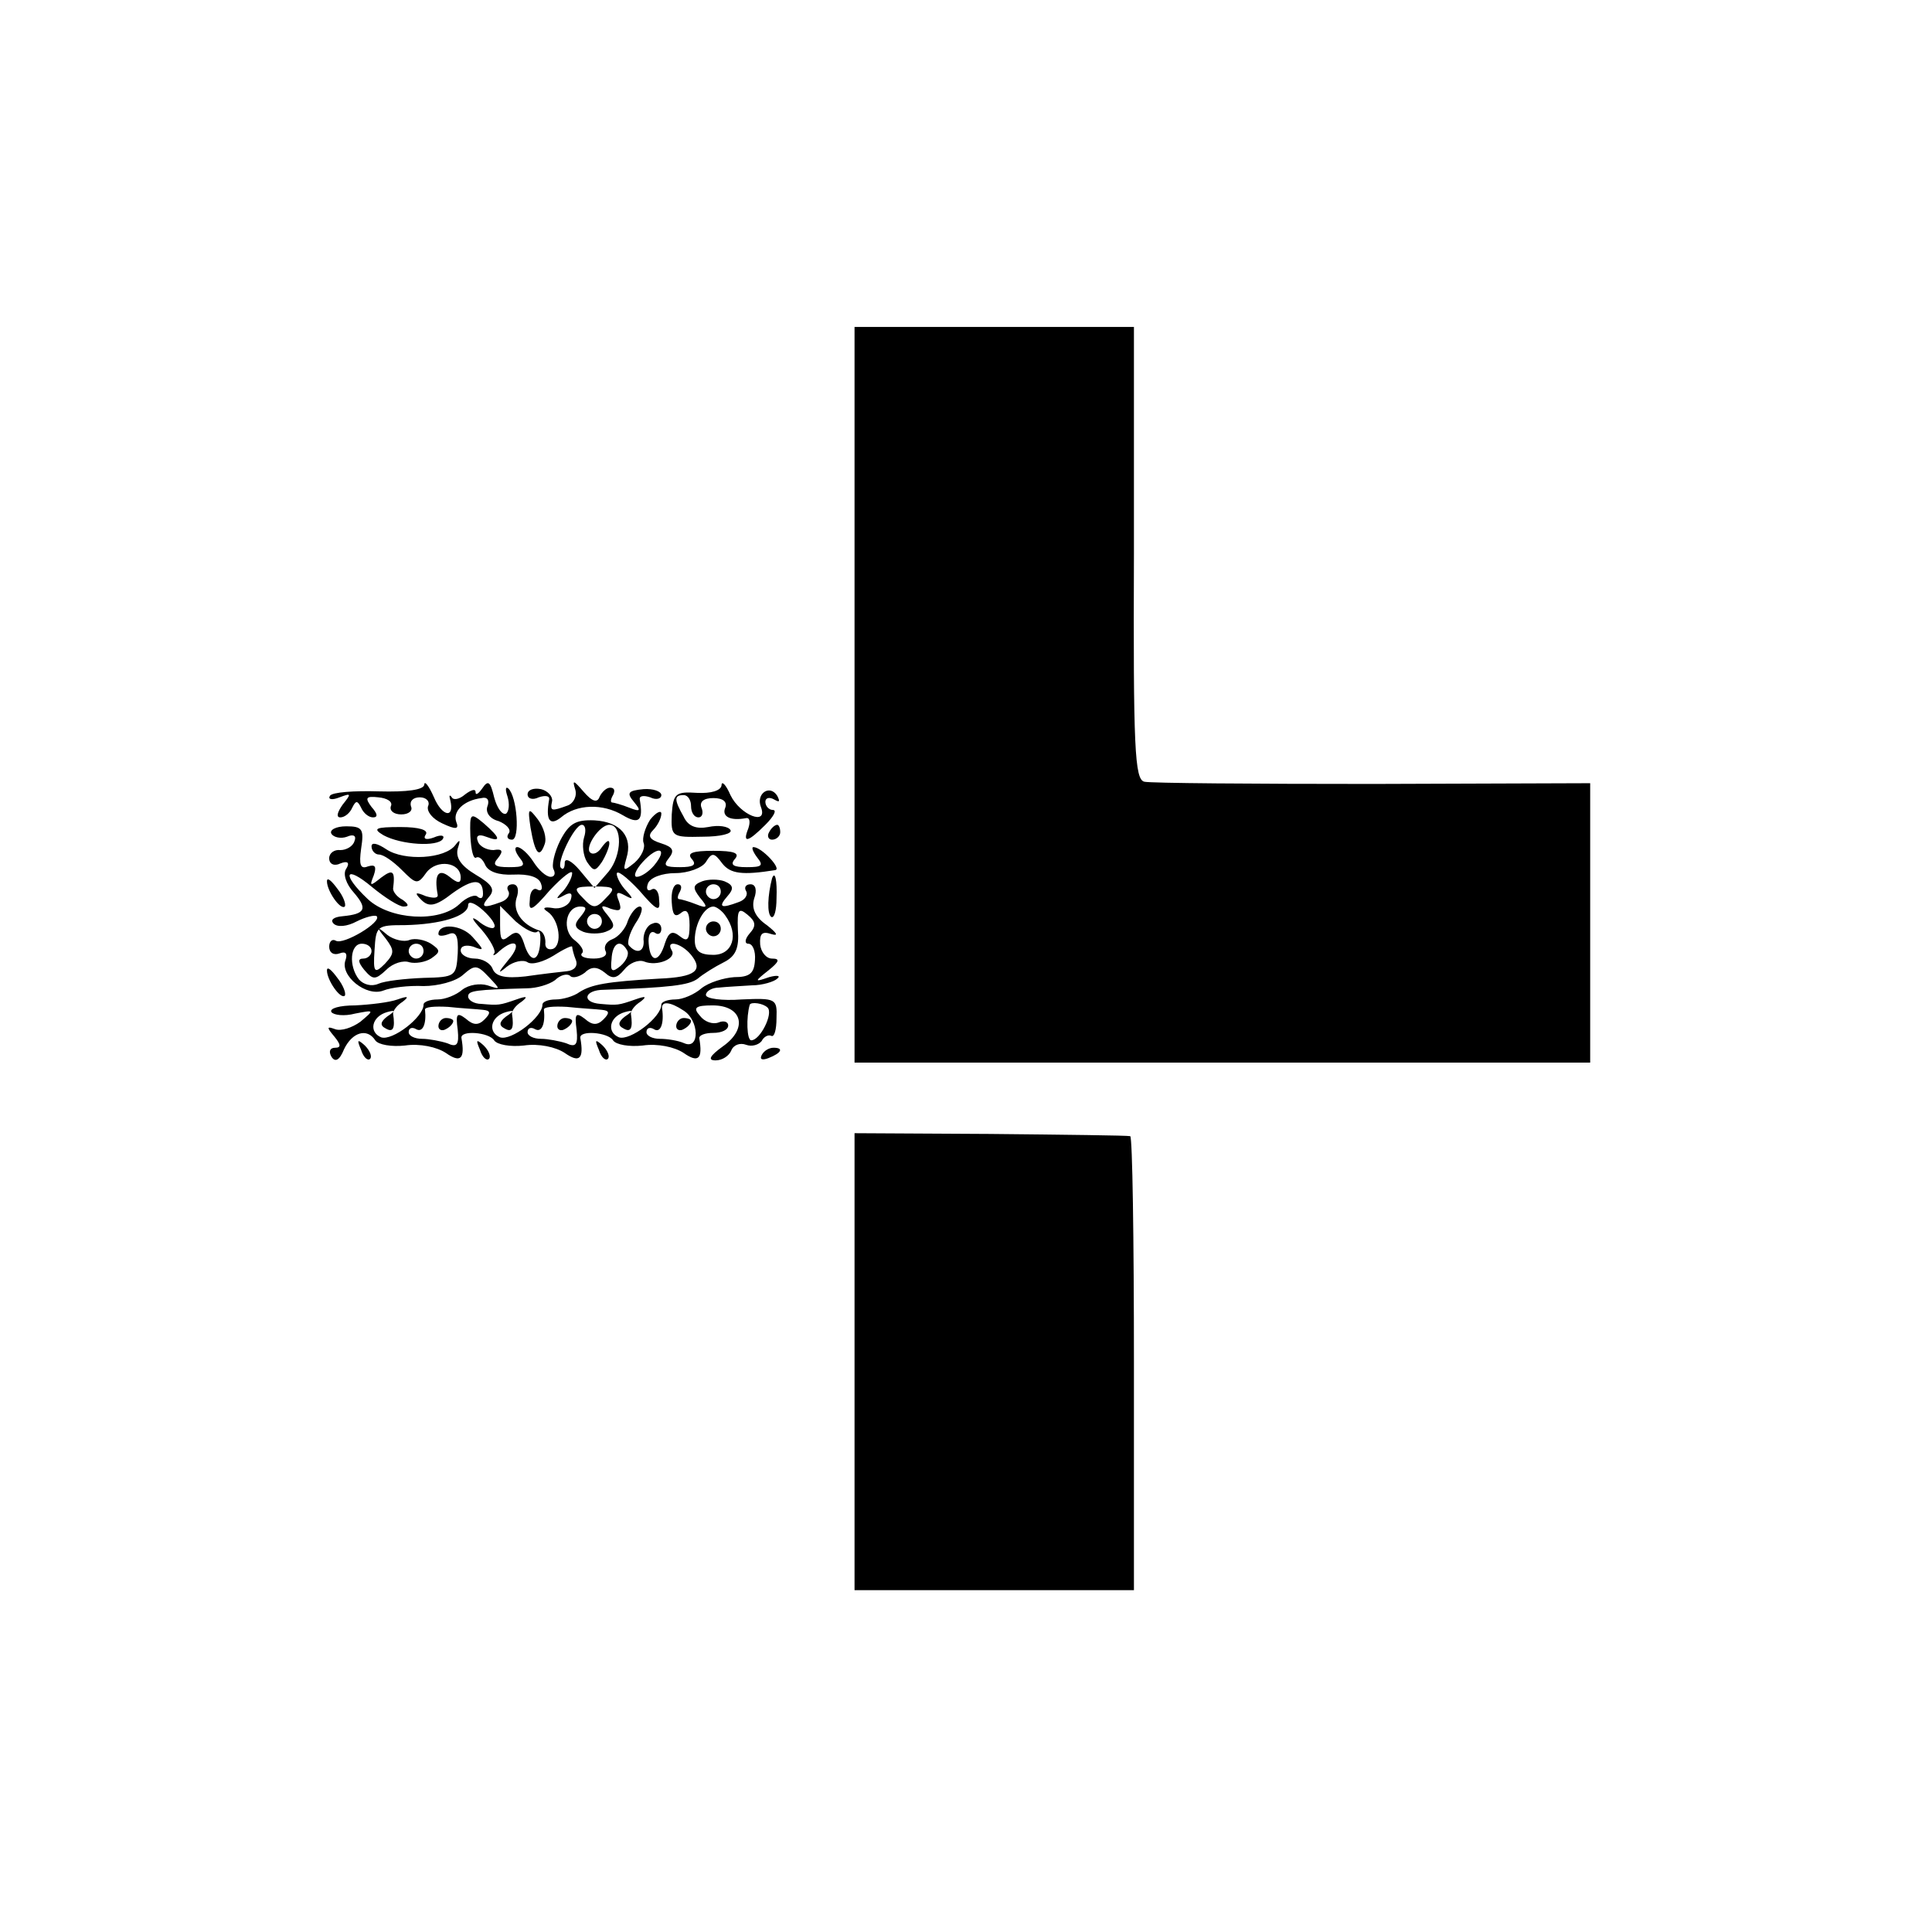 <?xml version="1.0" standalone="no"?>
<!DOCTYPE svg PUBLIC "-//W3C//DTD SVG 20010904//EN"
 "http://www.w3.org/TR/2001/REC-SVG-20010904/DTD/svg10.dtd">
<svg version="1.0" xmlns="http://www.w3.org/2000/svg"
 width="260pt" height="260pt" viewBox="0 0 260 260"
 preserveAspectRatio="xMidYMid meet">
<g transform="translate(0,260) scale(0.1,-0.1)"
fill="#000000" stroke="none">
<path d="M1150 1665 l0 -495 495 0 495 0 0 188 0 188 -292 -1 c-161 0 -300 1
-308 3 -13 3 -15 45 -14 308 l0 304 -188 0 -188 0 0 -495z"/>
<path d="M571 1544 c-1 -7 -23 -10 -61 -9 -33 1 -63 -1 -66 -6 -3 -5 3 -6 13
-2 16 6 16 5 4 -10 -7 -10 -9 -17 -3 -17 6 0 13 6 16 13 5 10 7 10 12 0 3 -7
10 -13 16 -13 7 0 6 5 -2 14 -9 12 -8 15 9 13 12 -1 20 -6 17 -12 -2 -6 4 -11
14 -11 10 0 16 5 13 11 -2 7 3 12 12 12 9 0 14 -6 11 -12 -2 -7 6 -17 19 -23
19 -9 23 -8 19 2 -5 14 10 29 34 32 8 2 11 -3 8 -11 -3 -8 3 -17 15 -20 10 -4
17 -11 14 -16 -4 -5 -2 -9 4 -9 11 0 7 58 -5 69 -4 3 -4 -2 -1 -11 3 -10 2
-20 -2 -23 -5 -2 -12 7 -16 22 -5 21 -8 24 -16 12 -5 -7 -9 -10 -9 -5 0 5 -6
3 -14 -3 -8 -7 -16 -8 -18 -4 -3 4 -4 3 -2 -4 6 -25 -11 -22 -22 4 -7 16 -13
23 -13 17z"/>
<path d="M774 1538 c3 -9 -2 -19 -10 -22 -22 -8 -24 -8 -21 6 1 6 -6 14 -15
16 -10 2 -18 -1 -18 -7 0 -6 7 -8 15 -4 9 3 15 2 14 -3 -5 -28 1 -36 16 -24
21 18 56 19 83 3 22 -13 28 -8 23 21 -1 5 5 6 14 3 8 -4 15 -2 15 3 0 5 -11 9
-24 8 -21 -2 -23 -5 -13 -17 10 -12 9 -14 -6 -8 -10 4 -21 7 -23 7 -3 0 -2 5
1 10 3 6 2 10 -4 10 -5 0 -11 -6 -14 -12 -3 -9 -10 -7 -22 7 -13 15 -15 16
-11 3z"/>
<path d="M971 1543 c-1 -7 -14 -11 -33 -10 -29 2 -32 -1 -34 -29 -1 -30 0 -31
42 -30 23 0 40 4 37 9 -3 5 -16 7 -30 4 -16 -3 -27 1 -33 14 -13 23 -13 29 0
29 6 0 10 -7 10 -15 0 -8 4 -15 10 -15 5 0 7 6 4 13 -3 8 3 13 16 13 13 0 19
-5 16 -13 -5 -12 7 -18 28 -14 5 1 6 -5 3 -14 -8 -20 -1 -19 23 5 11 11 16 20
10 20 -5 0 -10 5 -10 11 0 5 5 7 12 3 7 -4 8 -3 4 5 -10 16 -29 3 -22 -15 10
-26 -28 -11 -41 16 -6 14 -12 20 -12 13z"/>
<path d="M633 1475 c1 -19 4 -32 8 -29 4 2 9 -3 12 -10 4 -9 18 -14 38 -13 20
1 34 -3 37 -12 3 -8 0 -11 -5 -8 -5 3 -10 -3 -10 -14 -2 -17 3 -15 27 13 17
18 30 28 30 23 0 -6 -6 -17 -12 -24 -11 -11 -10 -12 1 -6 9 5 12 3 9 -6 -3 -8
-14 -13 -24 -11 -12 2 -15 0 -7 -5 16 -11 20 -45 7 -50 -7 -2 -11 2 -10 9 0 7
-3 15 -9 16 -23 8 -35 26 -30 43 4 11 2 19 -5 19 -6 0 -9 -4 -6 -9 3 -5 -1
-12 -10 -15 -24 -9 -28 -7 -16 7 9 10 4 17 -18 30 -20 12 -27 23 -24 35 4 12
3 13 -3 5 -14 -19 -69 -22 -93 -6 -12 8 -20 10 -20 4 0 -6 5 -11 10 -11 6 0
19 -9 31 -21 19 -19 21 -20 33 -3 14 18 46 14 46 -7 0 -8 -4 -8 -15 1 -15 12
-21 3 -16 -24 1 -5 -6 -5 -16 -2 -14 6 -16 5 -6 -5 10 -10 19 -9 42 9 28 20
41 20 41 -1 0 -6 -3 -7 -7 -4 -3 4 -15 0 -25 -10 -27 -25 -93 -21 -123 7 -36
34 -31 47 6 16 17 -14 36 -26 42 -26 8 0 7 3 -1 9 -8 4 -13 11 -13 15 3 24 0
27 -16 15 -15 -12 -16 -12 -10 3 4 12 2 15 -8 12 -10 -4 -12 2 -9 24 4 26 2
30 -20 30 -14 0 -23 -5 -20 -10 3 -5 13 -7 21 -4 9 4 13 1 10 -6 -2 -7 -11
-12 -19 -12 -8 1 -15 -4 -15 -11 0 -8 7 -11 15 -7 10 4 13 1 8 -7 -5 -7 0 -21
10 -32 19 -22 16 -29 -15 -32 -12 -1 -17 -5 -12 -10 5 -5 18 -4 31 3 12 6 24
9 27 7 7 -8 -45 -39 -55 -33 -5 3 -9 -1 -9 -8 0 -8 6 -12 14 -9 8 3 11 0 8 -9
-8 -21 28 -50 51 -41 10 4 34 7 54 6 19 0 43 6 53 15 16 14 19 14 35 -3 16
-17 16 -17 -2 -11 -10 3 -25 1 -34 -6 -8 -7 -23 -13 -33 -13 -10 0 -19 -3 -19
-7 0 -17 -42 -49 -57 -44 -17 7 -13 28 8 34 11 3 12 2 0 -6 -9 -7 -10 -12 -2
-16 10 -6 13 0 10 20 0 4 5 11 13 16 9 7 7 8 -7 3 -11 -4 -37 -7 -57 -8 -21 0
-35 -4 -32 -9 3 -4 17 -6 32 -2 26 5 26 5 7 -11 -11 -8 -26 -13 -34 -10 -11 4
-12 3 -1 -10 9 -11 9 -15 1 -15 -7 0 -9 -5 -5 -12 5 -8 11 -5 17 10 11 23 31
29 42 12 4 -6 22 -9 40 -7 20 3 43 -2 55 -10 20 -14 26 -8 21 20 -2 11 37 8
44 -3 4 -6 22 -9 40 -7 20 3 43 -2 55 -10 20 -14 26 -8 21 20 -2 11 37 8 44
-3 4 -6 22 -9 40 -7 20 3 43 -2 55 -10 20 -14 26 -8 21 20 0 4 8 7 19 7 11 0
20 4 20 10 0 5 -6 7 -13 4 -8 -3 -19 1 -25 9 -10 11 -6 14 17 14 40 0 48 -31
14 -55 -18 -13 -21 -19 -10 -19 9 0 18 6 21 13 3 8 12 11 20 8 8 -3 17 0 21 5
3 6 9 9 13 7 4 -2 7 8 7 24 1 26 -1 27 -47 25 -26 -2 -48 1 -48 6 0 5 8 10 18
10 9 1 29 2 44 3 14 0 30 5 34 9 5 4 0 5 -11 2 -20 -7 -20 -6 -1 9 15 12 16
16 5 16 -8 0 -15 9 -16 19 -1 15 3 18 15 14 10 -3 8 1 -6 12 -16 11 -21 23
-17 36 4 11 2 19 -5 19 -6 0 -9 -4 -6 -9 3 -5 -1 -12 -10 -15 -24 -9 -28 -7
-15 8 9 10 8 15 -4 20 -8 3 -22 3 -30 0 -13 -5 -13 -9 -3 -22 11 -13 10 -15
-5 -9 -10 4 -21 7 -23 7 -3 0 -2 5 1 10 3 6 2 10 -3 10 -6 0 -9 -11 -8 -24 1
-17 4 -21 12 -15 8 7 12 2 12 -16 0 -20 -3 -23 -13 -15 -10 8 -15 6 -20 -9 -8
-27 -20 -27 -22 -1 -1 11 2 18 8 15 5 -4 9 -1 9 5 0 7 -6 10 -12 7 -7 -2 -12
-12 -12 -21 2 -16 -8 -21 -19 -9 -4 3 0 17 8 30 9 13 11 23 6 23 -5 0 -12 -9
-16 -19 -3 -11 -13 -22 -21 -25 -8 -3 -12 -10 -9 -16 3 -6 -4 -10 -16 -10 -12
0 -19 3 -16 7 4 3 -1 11 -10 18 -17 13 -12 45 8 45 9 0 9 -3 0 -14 -9 -10 -8
-15 4 -20 8 -3 22 -3 30 0 13 5 13 9 3 22 -11 13 -10 15 4 9 13 -4 15 -2 11
10 -5 12 -3 14 8 8 11 -6 12 -5 2 6 -7 7 -13 18 -13 23 0 6 13 -4 30 -22 24
-28 29 -30 27 -13 0 11 -5 17 -10 14 -5 -3 -8 0 -5 8 3 8 19 14 37 14 17 0 36
7 41 15 8 13 11 13 22 -2 11 -14 27 -16 71 -9 10 1 -18 31 -29 31 -3 0 -1 -6
5 -14 9 -11 6 -13 -14 -13 -18 0 -23 3 -16 11 7 8 -1 11 -29 11 -28 0 -36 -3
-29 -11 7 -8 2 -11 -16 -11 -20 0 -23 2 -15 12 8 10 6 15 -10 20 -16 5 -19 10
-11 18 6 6 11 16 11 22 0 5 -7 2 -15 -8 -7 -11 -11 -25 -9 -31 3 -7 -3 -19
-12 -27 -15 -12 -16 -12 -11 6 9 29 -8 49 -43 51 -25 1 -34 -4 -46 -27 -8 -16
-12 -34 -9 -39 3 -6 1 -10 -4 -10 -6 0 -16 9 -23 20 -7 11 -17 20 -22 20 -4 0
-3 -6 3 -14 9 -11 6 -13 -14 -13 -19 0 -23 3 -15 12 8 10 6 13 -6 11 -9 0 -19
5 -21 12 -3 7 1 10 11 6 21 -8 20 -2 -3 18 -18 15 -19 14 -18 -17z m153 -2
c-3 -10 -1 -25 4 -33 9 -13 11 -13 20 0 5 8 10 20 10 25 0 6 -4 3 -10 -5 -5
-8 -12 -11 -16 -7 -7 7 13 37 26 37 18 0 17 -41 -1 -63 l-19 -22 -20 24 c-11
13 -20 17 -20 10 0 -7 -2 -10 -5 -7 -7 6 18 58 28 58 5 0 6 -8 3 -17z m94 -38
c-7 -8 -17 -15 -23 -15 -5 0 -2 9 8 20 21 23 35 19 15 -5z m-65 -44 c-13 -14
-17 -14 -30 0 -14 14 -13 16 15 16 28 0 29 -2 15 -16z m155 9 c0 -5 -4 -10
-10 -10 -5 0 -10 5 -10 10 0 6 5 10 10 10 6 0 10 -4 10 -10z m-305 -48 c-2 -3
-13 1 -22 9 -10 7 -8 2 5 -12 12 -14 20 -29 17 -32 -3 -4 1 -3 7 3 22 19 31
10 12 -12 -14 -17 -15 -20 -2 -9 9 7 22 10 28 6 6 -4 22 1 35 9 14 9 25 14 25
12 0 -2 2 -11 5 -18 3 -8 -2 -14 -12 -15 -10 -1 -35 -4 -56 -7 -27 -3 -40 0
-44 10 -3 8 -14 14 -24 14 -10 0 -19 5 -19 11 0 6 7 8 17 5 15 -6 15 -5 -1 13
-15 17 -46 19 -46 4 0 -3 6 -3 14 0 10 4 13 -3 12 -26 -2 -31 -3 -32 -46 -33
-25 -1 -52 -4 -61 -8 -9 -4 -20 -1 -26 6 -14 18 -12 48 4 48 7 0 13 -4 13 -10
0 -5 -5 -10 -11 -10 -8 0 -7 -5 1 -15 12 -14 15 -14 30 0 9 9 23 13 31 10 8
-2 21 0 29 5 13 9 13 11 0 20 -8 5 -21 8 -29 5 -7 -3 -21 0 -30 7 -14 12 -15
11 -2 -5 12 -16 12 -20 -1 -34 -14 -14 -16 -12 -14 18 2 33 3 34 41 34 48 1
85 12 85 27 0 6 9 3 20 -7 11 -10 18 -20 15 -23z m58 -6 c3 3 5 -3 4 -15 -2
-27 -14 -27 -22 0 -5 15 -10 17 -20 9 -10 -8 -12 -5 -12 15 l0 26 21 -21 c13
-11 25 -17 29 -14z m253 22 c19 -26 10 -53 -16 -53 -18 0 -25 5 -25 20 0 22
13 45 25 45 4 0 12 -6 16 -12z m33 -24 c-7 -8 -7 -14 -2 -14 6 0 10 -10 9 -22
-1 -18 -7 -23 -28 -23 -14 -1 -34 -7 -44 -15 -9 -8 -25 -15 -35 -15 -10 0 -19
-3 -19 -7 0 -17 -42 -49 -57 -44 -17 7 -13 28 8 34 11 3 12 2 0 -6 -9 -7 -10
-12 -2 -16 10 -6 13 0 10 20 0 4 5 11 13 16 9 7 7 8 -7 3 -23 -8 -24 -8 -47
-6 -26 2 -22 19 5 19 88 3 114 6 126 15 7 6 23 16 35 22 16 8 21 19 19 44 -1
27 1 30 13 20 11 -9 12 -15 3 -25z m-199 16 c0 -5 -4 -10 -10 -10 -5 0 -10 5
-10 10 0 6 5 10 10 10 6 0 10 -4 10 -10z m-240 -40 c0 -5 -4 -10 -10 -10 -5 0
-10 5 -10 10 0 6 5 10 10 10 6 0 10 -4 10 -10z m274 1 c3 -5 -1 -14 -9 -21
-11 -9 -14 -8 -12 9 1 22 12 28 21 12z m86 -6 c17 -21 6 -30 -43 -32 -71 -4
-91 -8 -107 -18 -8 -6 -23 -10 -32 -10 -10 0 -18 -3 -18 -7 0 -17 -42 -49 -57
-44 -17 7 -13 28 8 34 11 3 12 2 0 -6 -9 -7 -10 -12 -2 -16 10 -6 13 0 10 20
0 4 5 11 13 16 9 7 7 8 -7 3 -23 -8 -24 -8 -47 -6 -10 0 -18 5 -18 10 0 8 10
9 79 11 13 0 30 5 38 11 7 7 16 9 20 6 3 -4 12 -2 20 4 9 9 17 8 27 0 10 -9
16 -8 26 4 7 9 19 14 27 11 17 -7 44 4 37 15 -9 15 13 10 26 -6z m-280 -74
c10 -1 11 -4 2 -13 -8 -8 -15 -8 -25 1 -12 9 -14 7 -11 -15 2 -20 -1 -24 -14
-18 -9 3 -25 6 -34 6 -10 0 -18 4 -18 9 0 6 5 7 10 4 9 -5 14 7 12 26 -1 4 13
5 31 4 18 -2 39 -3 47 -4z m160 0 c10 -1 11 -4 2 -13 -8 -8 -15 -8 -25 1 -12
9 -14 7 -11 -15 2 -20 -1 -24 -14 -18 -9 3 -25 6 -34 6 -10 0 -18 4 -18 9 0 6
5 7 10 4 9 -5 14 7 12 26 -1 4 13 5 31 4 18 -2 39 -3 47 -4z m110 -1 c21 -13
22 -53 1 -44 -9 4 -24 6 -33 6 -10 0 -18 4 -18 9 0 6 5 7 10 4 9 -6 14 8 11
28 -1 10 11 9 29 -3z m113 4 c8 -8 -10 -44 -22 -44 -6 0 -7 31 -2 48 2 4 18 2
24 -4z"/>
<path d="M950 1350 c0 -5 5 -10 10 -10 6 0 10 5 10 10 0 6 -4 10 -10 10 -5 0
-10 -4 -10 -10z"/>
<path d="M590 1219 c0 -5 5 -7 10 -4 6 3 10 8 10 11 0 2 -4 4 -10 4 -5 0 -10
-5 -10 -11z"/>
<path d="M750 1219 c0 -5 5 -7 10 -4 6 3 10 8 10 11 0 2 -4 4 -10 4 -5 0 -10
-5 -10 -11z"/>
<path d="M910 1219 c0 -5 5 -7 10 -4 6 3 10 8 10 11 0 2 -4 4 -10 4 -5 0 -10
-5 -10 -11z"/>
<path d="M714 1486 c6 -35 12 -42 19 -22 3 8 -1 22 -9 33 -13 17 -14 16 -10
-11z"/>
<path d="M516 1476 c24 -13 73 -16 80 -5 3 5 -3 6 -12 2 -11 -4 -15 -2 -11 4
4 6 -9 10 -34 10 -34 0 -38 -2 -23 -11z"/>
<path d="M1035 1480 c-3 -5 -1 -10 4 -10 6 0 11 5 11 10 0 6 -2 10 -4 10 -3 0
-8 -4 -11 -10z"/>
<path d="M440 1414 c0 -13 18 -39 24 -34 2 3 -2 14 -10 24 -8 11 -14 16 -14
10z"/>
<path d="M1039 1418 c-6 -23 -7 -48 -1 -52 4 -2 7 9 7 25 1 24 -2 38 -6 27z"/>
<path d="M440 1294 c0 -13 18 -39 24 -34 2 3 -2 14 -10 24 -8 11 -14 16 -14
10z"/>
<path d="M486 1187 c3 -10 9 -15 12 -12 3 3 0 11 -7 18 -10 9 -11 8 -5 -6z"/>
<path d="M646 1187 c3 -10 9 -15 12 -12 3 3 0 11 -7 18 -10 9 -11 8 -5 -6z"/>
<path d="M806 1187 c3 -10 9 -15 12 -12 3 3 0 11 -7 18 -10 9 -11 8 -5 -6z"/>
<path d="M1025 1180 c-3 -6 1 -7 9 -4 18 7 21 14 7 14 -6 0 -13 -4 -16 -10z"/>
<path d="M1150 768 l0 -308 188 0 188 0 0 305 c0 168 -2 305 -5 306 -4 1 -88
2 -189 3 l-182 1 0 -307z"/>
</g>
</svg>
